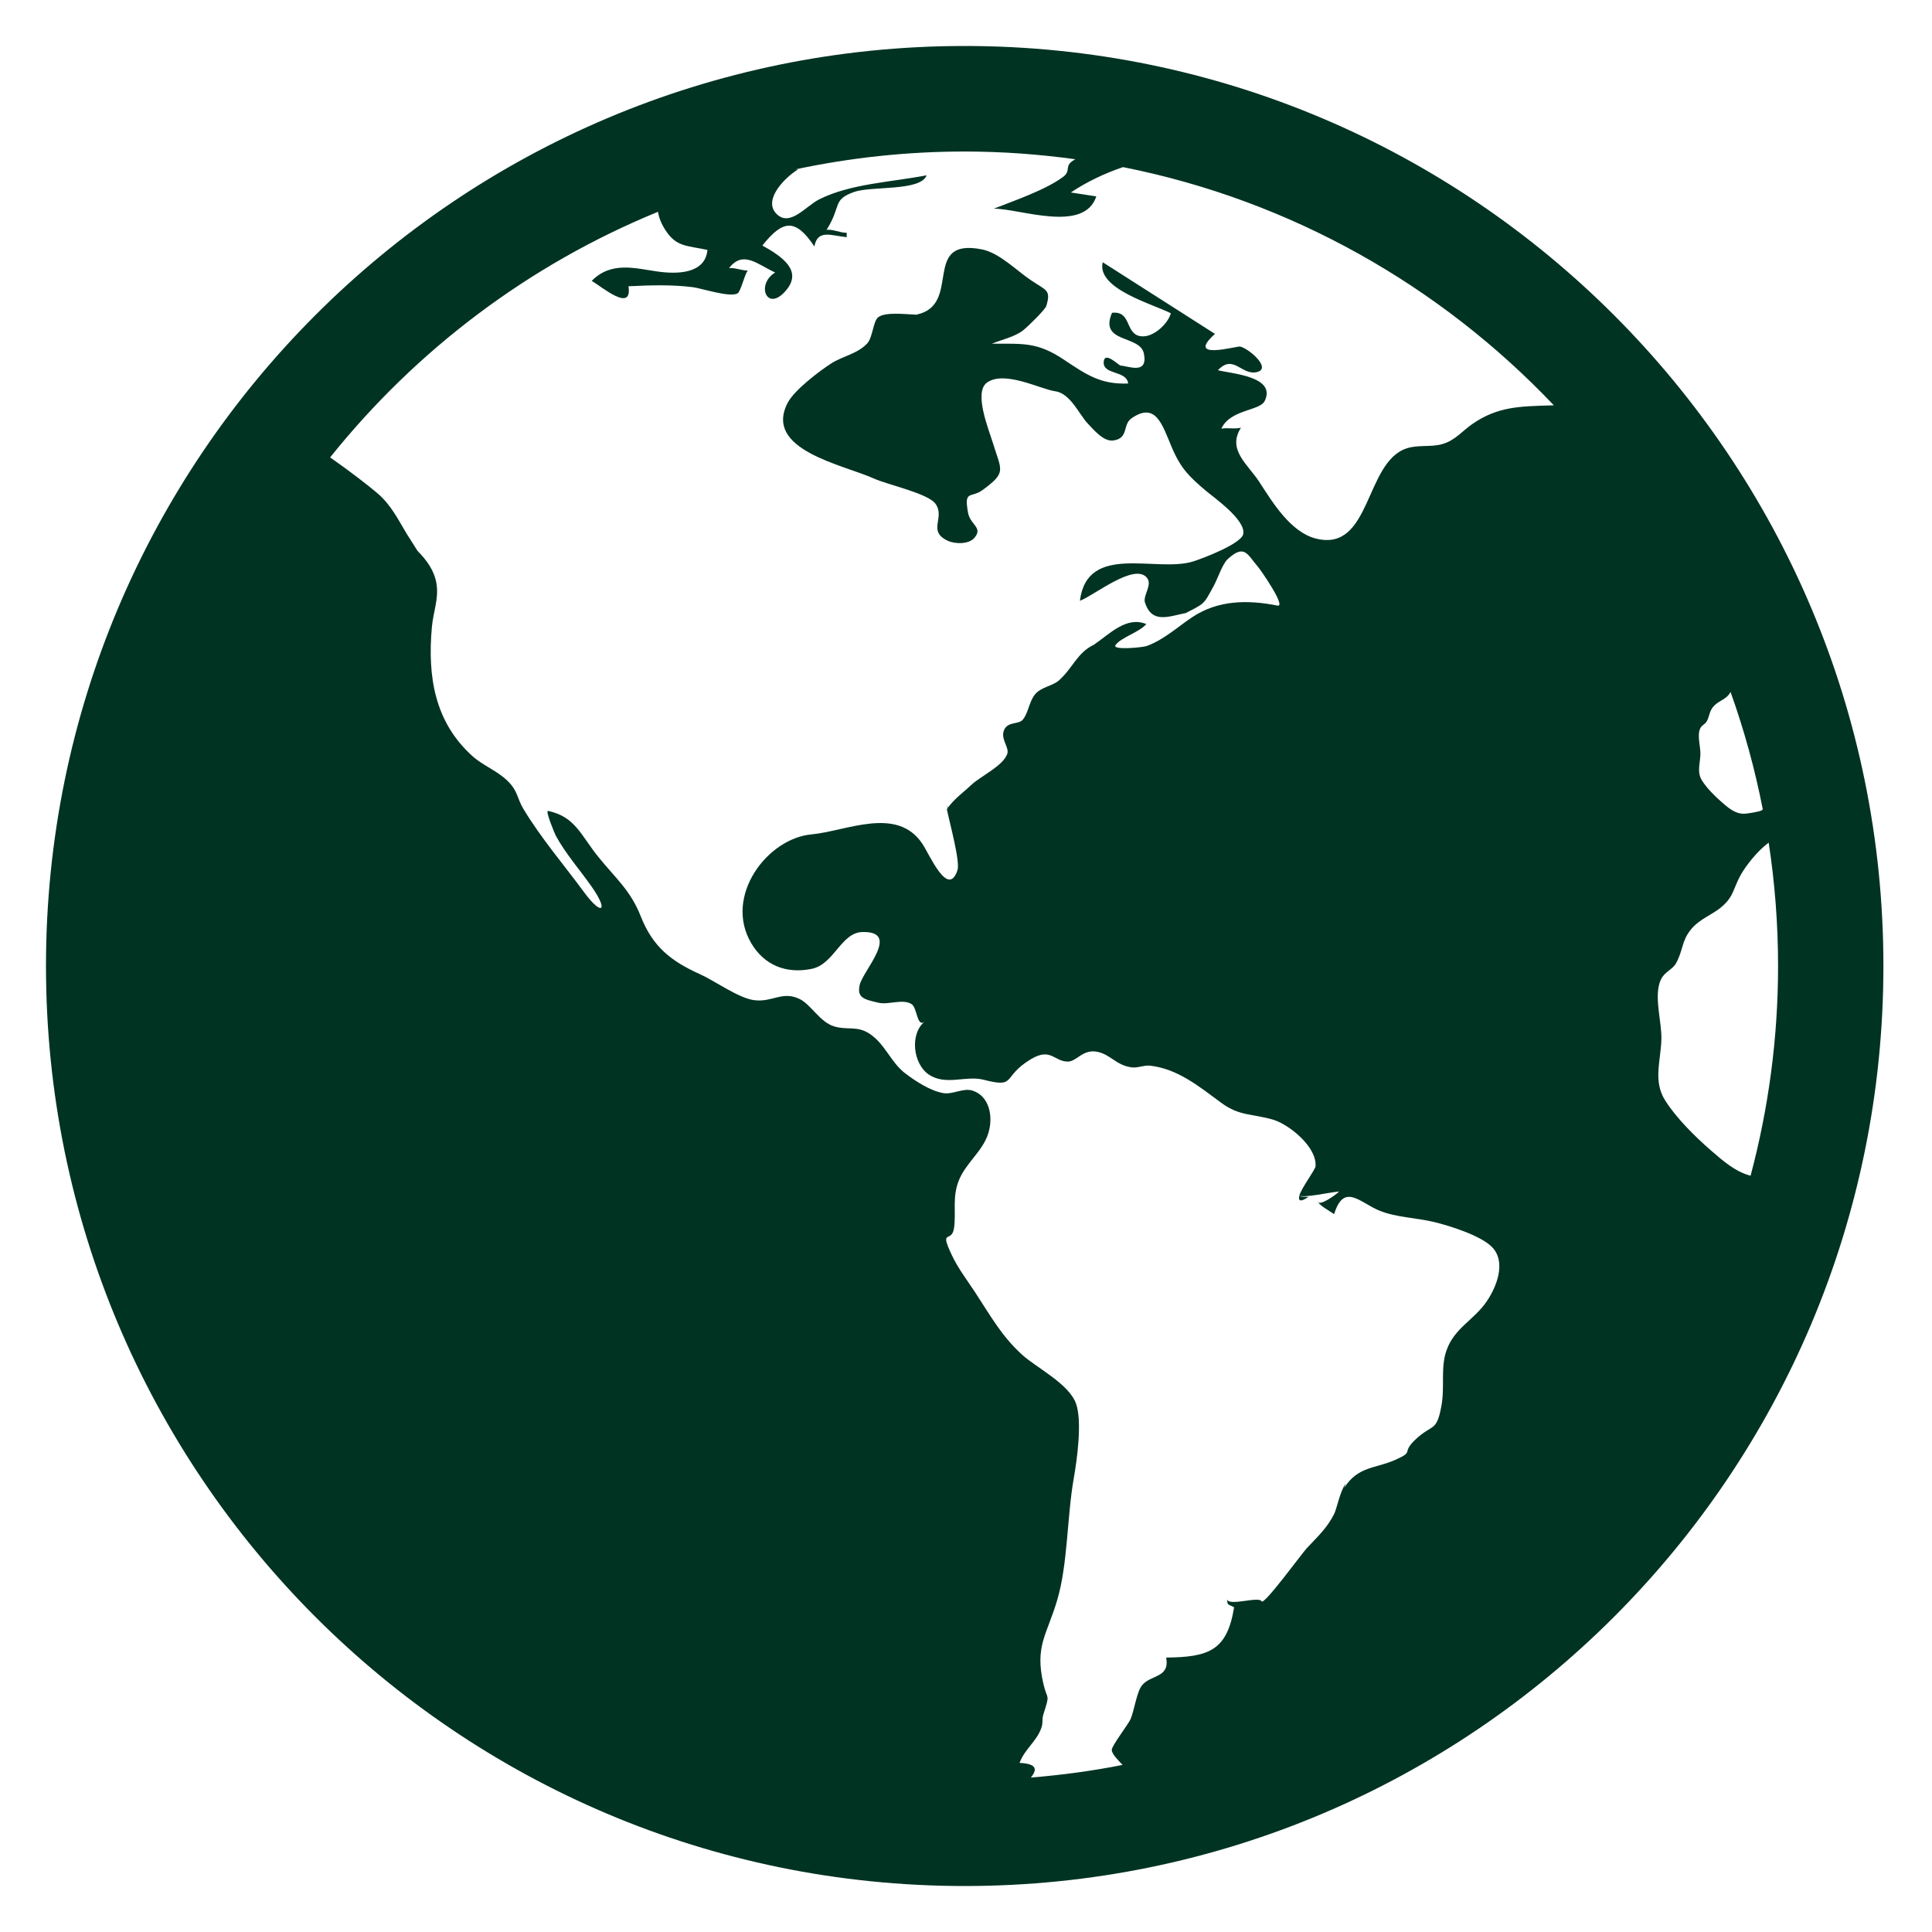 <?xml version="1.0" encoding="UTF-8"?>
<svg width="40px" height="40px" viewBox="0 0 40 40" version="1.1" xmlns="http://www.w3.org/2000/svg" xmlns:xlink="http://www.w3.org/1999/xlink">
    <title>countries-regions</title>
    <g id="页面-1" stroke="none" stroke-width="1" fill="none" fill-rule="evenodd">
        <g id="about-us" transform="translate(-460, -1650)">
            <g id="地球-(2)" transform="translate(460, 1650)">
                <rect id="矩形" fill-opacity="0" fill="#D8D8D8" x="0" y="0" width="40" height="40"></rect>
                <path d="M19.627,16.765 C19.632,16.762 19.639,16.759 19.644,16.756 C19.625,16.718 19.61,16.685 19.604,16.662 C19.612,16.696 19.62,16.73 19.627,16.765 L19.627,16.765 Z M26.934,24.783 C26.934,24.783 26.934,24.782 26.934,24.782 C26.932,24.781 26.924,24.781 26.922,24.778 C26.925,24.781 26.931,24.781 26.934,24.783 L26.934,24.783 Z M27.089,24.782 C27.044,24.773 26.942,24.789 26.902,24.753 C26.877,24.859 26.915,24.899 27.089,24.782 L27.089,24.782 Z M19.973,0.952 C9.468,0.952 0.952,9.48 0.952,20 C0.952,30.52 9.468,39.048 19.973,39.048 C30.478,39.048 38.994,30.52 38.994,20 C38.994,9.48 30.478,0.952 19.973,0.952 L19.973,0.952 Z M32.122,8.393 C31.467,8.413 31.011,8.414 30.484,8.778 C30.272,8.925 30.128,9.119 29.859,9.195 C29.617,9.263 29.357,9.203 29.117,9.285 C28.253,9.578 28.39,11.432 27.251,11.152 C26.717,11.021 26.34,10.388 26.07,9.974 C25.833,9.611 25.401,9.31 25.693,8.855 C25.56,8.889 25.418,8.85 25.287,8.875 C25.469,8.474 26.081,8.509 26.183,8.304 C26.437,7.79 25.485,7.736 25.216,7.665 C25.54,7.319 25.705,7.782 26.025,7.703 C26.333,7.627 25.863,7.221 25.678,7.175 C25.612,7.159 24.527,7.476 25.155,6.913 C24.38,6.418 23.605,5.924 22.83,5.429 C22.7,5.979 23.862,6.292 24.241,6.486 C24.182,6.713 23.829,7.044 23.559,6.947 C23.304,6.856 23.408,6.433 23.023,6.476 C22.749,7.115 23.604,6.928 23.683,7.32 C23.773,7.766 23.36,7.577 23.201,7.569 C23.163,7.567 22.867,7.26 22.851,7.492 C22.831,7.769 23.323,7.661 23.358,7.94 C22.785,7.963 22.492,7.756 22.026,7.446 C21.482,7.084 21.202,7.116 20.535,7.116 C20.735,7.034 21.01,6.974 21.18,6.841 C21.273,6.769 21.639,6.413 21.663,6.334 C21.766,5.991 21.657,6.017 21.33,5.792 C21.039,5.593 20.686,5.235 20.333,5.164 C19.055,4.909 19.939,6.32 18.969,6.515 C18.985,6.515 19.003,6.516 19.017,6.516 L18.962,6.516 C18.964,6.516 18.966,6.515 18.969,6.515 C18.744,6.507 18.323,6.452 18.179,6.571 C18.077,6.654 18.068,6.989 17.954,7.111 C17.751,7.328 17.448,7.371 17.206,7.527 C16.969,7.68 16.448,8.072 16.309,8.338 C15.797,9.317 17.462,9.621 18.094,9.908 C18.379,10.037 19.213,10.214 19.368,10.43 C19.577,10.721 19.189,10.993 19.624,11.197 C19.763,11.262 20.049,11.275 20.169,11.141 C20.363,10.921 20.09,10.872 20.043,10.618 C19.953,10.13 20.102,10.324 20.347,10.143 C20.846,9.774 20.734,9.751 20.554,9.163 C20.47,8.889 20.156,8.124 20.433,7.922 C20.794,7.659 21.563,8.065 21.84,8.099 C22.162,8.139 22.345,8.586 22.521,8.769 C22.637,8.89 22.846,9.148 23.05,9.12 C23.373,9.075 23.238,8.792 23.425,8.662 C23.928,8.312 24.061,8.787 24.261,9.262 C24.45,9.708 24.629,9.873 24.964,10.159 C25.12,10.292 25.804,10.767 25.739,11.06 C25.695,11.258 24.915,11.557 24.706,11.623 C23.943,11.865 22.512,11.227 22.358,12.439 C22.654,12.328 23.496,11.639 23.749,11.966 C23.864,12.114 23.657,12.33 23.706,12.477 C23.85,12.918 24.19,12.764 24.546,12.693 C24.522,12.708 24.497,12.721 24.47,12.733 C24.957,12.483 24.907,12.535 25.13,12.129 C25.203,11.996 25.311,11.675 25.414,11.58 C25.768,11.254 25.822,11.478 26.041,11.73 C26.099,11.796 26.641,12.577 26.448,12.538 C25.817,12.412 25.212,12.429 24.69,12.774 C24.388,12.973 24.104,13.242 23.744,13.374 C23.658,13.406 23.019,13.466 23.095,13.357 C23.205,13.198 23.584,13.093 23.734,12.921 C23.319,12.75 22.973,13.128 22.647,13.349 C22.302,13.513 22.221,13.818 21.927,14.085 C21.798,14.202 21.555,14.222 21.429,14.376 C21.307,14.525 21.292,14.759 21.176,14.9 C21.094,14.999 20.886,14.94 20.801,15.089 C20.69,15.284 20.902,15.465 20.855,15.606 C20.77,15.861 20.285,16.077 20.099,16.261 C20.124,16.237 20.149,16.213 20.173,16.188 C19.986,16.384 19.75,16.528 19.604,16.756 C19.671,17.076 19.882,17.842 19.823,18.018 C19.629,18.597 19.251,17.703 19.098,17.472 C18.572,16.678 17.52,17.209 16.802,17.275 C15.883,17.359 14.984,18.553 15.55,19.522 C15.822,19.987 16.28,20.167 16.805,20.059 C17.272,19.963 17.412,19.309 17.852,19.297 C18.66,19.275 17.87,20.09 17.8,20.389 C17.735,20.666 17.901,20.692 18.185,20.76 C18.396,20.811 18.693,20.67 18.876,20.791 C18.991,20.867 18.985,21.282 19.143,21.151 C18.832,21.409 18.905,22.021 19.223,22.242 C19.577,22.488 19.993,22.26 20.363,22.355 C21.062,22.533 20.728,22.301 21.342,21.93 C21.756,21.681 21.824,21.978 22.107,21.979 C22.299,21.979 22.422,21.701 22.744,21.782 C23.006,21.849 23.11,22.051 23.423,22.098 C23.552,22.117 23.684,22.05 23.807,22.063 C24.387,22.128 24.831,22.499 25.287,22.834 C25.664,23.11 25.913,23.054 26.353,23.18 C26.674,23.272 27.267,23.737 27.237,24.146 C27.231,24.219 26.95,24.587 26.902,24.752 C26.985,24.809 27.556,24.681 27.724,24.669 C27.669,24.733 27.279,25.007 27.279,24.862 C27.279,24.937 27.555,25.09 27.622,25.137 C27.825,24.477 28.158,24.902 28.56,25.065 C28.901,25.205 29.321,25.212 29.685,25.299 C29.994,25.373 30.676,25.581 30.905,25.834 C31.18,26.139 30.99,26.633 30.786,26.936 C30.519,27.333 30.117,27.486 29.95,27.953 C29.819,28.323 29.918,28.697 29.843,29.107 C29.741,29.663 29.659,29.468 29.302,29.807 C29.002,30.093 29.297,30.043 28.888,30.225 C28.477,30.408 28.115,30.354 27.83,30.805 C27.842,30.777 27.851,30.748 27.859,30.719 C27.739,30.887 27.679,31.232 27.622,31.345 C27.478,31.633 27.28,31.815 27.053,32.056 C26.966,32.148 26.167,33.242 26.121,33.154 C26.061,33.039 25.431,33.269 25.401,33.106 C25.426,33.243 25.395,33.197 25.551,33.276 C25.406,34.175 25.027,34.309 24.145,34.318 C24.221,34.75 23.825,34.664 23.642,34.896 C23.534,35.032 23.483,35.413 23.409,35.589 C23.362,35.699 23.018,36.141 23.018,36.229 C23.018,36.31 23.134,36.428 23.242,36.541 C22.621,36.664 21.987,36.75 21.344,36.802 C21.464,36.65 21.493,36.517 21.109,36.499 C21.212,36.219 21.453,36.06 21.555,35.789 C21.604,35.661 21.564,35.611 21.605,35.484 C21.745,35.047 21.684,35.212 21.605,34.873 C21.419,34.078 21.671,33.86 21.887,33.132 C22.11,32.384 22.089,31.414 22.231,30.608 C22.299,30.222 22.41,29.42 22.276,29.055 C22.125,28.645 21.462,28.321 21.158,28.045 C20.729,27.653 20.5,27.229 20.181,26.744 C20.019,26.498 19.834,26.257 19.708,25.989 C19.437,25.416 19.708,25.757 19.753,25.419 C19.797,25.093 19.715,24.801 19.844,24.459 C19.987,24.08 20.345,23.844 20.462,23.462 C20.568,23.122 20.487,22.694 20.138,22.581 C19.944,22.517 19.73,22.664 19.534,22.632 C19.262,22.587 18.954,22.384 18.74,22.221 C18.442,21.993 18.33,21.624 18.012,21.408 C17.746,21.228 17.557,21.335 17.272,21.251 C16.976,21.164 16.792,20.797 16.553,20.682 C16.194,20.51 15.991,20.757 15.612,20.707 C15.29,20.665 14.798,20.307 14.497,20.172 C13.884,19.897 13.511,19.594 13.266,18.971 C13.056,18.437 12.75,18.188 12.39,17.744 C12.025,17.293 11.911,16.909 11.348,16.789 C11.282,16.775 11.486,17.262 11.507,17.301 C11.708,17.674 12.01,18.014 12.252,18.361 C12.61,18.872 12.457,18.968 12.094,18.474 C11.678,17.909 11.196,17.346 10.836,16.747 C10.7,16.521 10.726,16.375 10.501,16.16 C10.284,15.952 10,15.851 9.781,15.654 C8.994,14.945 8.851,13.999 8.941,12.989 C8.97,12.66 9.089,12.397 9.036,12.08 C8.993,11.817 8.838,11.6 8.645,11.406 C8.582,11.307 8.426,11.062 8.417,11.046 C8.238,10.749 8.099,10.457 7.815,10.213 C7.653,10.073 7.231,9.745 6.835,9.47 C8.617,7.244 10.948,5.48 13.623,4.385 C13.644,4.52 13.702,4.654 13.789,4.783 C14.009,5.11 14.218,5.084 14.647,5.174 C14.601,5.673 14.019,5.677 13.625,5.623 C13.154,5.558 12.659,5.402 12.251,5.815 C12.477,5.95 13.095,6.478 13.012,5.927 C13.463,5.904 13.899,5.891 14.34,5.945 C14.517,5.966 15.109,6.165 15.269,6.075 C15.337,6.036 15.408,5.704 15.48,5.601 C15.354,5.602 15.219,5.539 15.094,5.551 C15.386,5.176 15.677,5.47 16.049,5.642 C15.639,5.891 15.882,6.488 16.282,6.003 C16.611,5.604 16.202,5.315 15.784,5.083 C16.205,4.556 16.465,4.508 16.861,5.103 C16.926,4.736 17.221,4.883 17.53,4.91 L17.53,4.819 C17.394,4.822 17.249,4.743 17.114,4.758 C17.429,4.255 17.228,4.14 17.678,3.976 C18.037,3.845 19.059,3.967 19.185,3.629 C18.47,3.769 17.605,3.802 16.96,4.128 C16.681,4.268 16.35,4.712 16.072,4.423 C15.787,4.128 16.276,3.652 16.526,3.507 L16.466,3.507 C17.598,3.266 18.77,3.137 19.973,3.137 C20.75,3.137 21.514,3.194 22.264,3.297 C22.005,3.433 22.196,3.525 22.007,3.665 C21.647,3.931 21.006,4.152 20.576,4.32 C21.122,4.319 22.444,4.833 22.698,4.066 C22.522,4.039 22.346,4.012 22.17,3.985 C22.499,3.766 22.866,3.59 23.251,3.46 C26.728,4.15 29.82,5.915 32.172,8.393 C32.155,8.393 32.139,8.393 32.122,8.393 L32.122,8.393 Z M35.201,15.081 C35.232,15.014 35.305,14.992 35.335,14.936 C35.399,14.82 35.385,14.741 35.463,14.642 C35.547,14.534 35.66,14.508 35.753,14.424 C35.791,14.39 35.812,14.358 35.829,14.326 C36.11,15.11 36.333,15.921 36.496,16.753 C36.491,16.759 36.488,16.768 36.482,16.773 C36.441,16.806 36.175,16.845 36.12,16.847 C35.927,16.855 35.784,16.727 35.645,16.606 C35.504,16.483 35.338,16.319 35.238,16.16 C35.131,15.991 35.197,15.816 35.205,15.623 C35.211,15.46 35.132,15.227 35.201,15.081 L35.201,15.081 Z M35.418,23.814 C35.092,23.53 34.706,23.149 34.474,22.781 C34.226,22.388 34.379,21.984 34.397,21.534 C34.412,21.156 34.228,20.618 34.388,20.278 C34.462,20.122 34.631,20.071 34.7,19.944 C34.848,19.674 34.815,19.492 34.996,19.26 C35.191,19.011 35.452,18.95 35.669,18.754 C35.896,18.55 35.89,18.388 36.033,18.126 C36.138,17.934 36.386,17.614 36.619,17.447 C36.746,18.28 36.813,19.132 36.813,20 C36.813,21.501 36.613,22.956 36.244,24.342 C35.929,24.261 35.67,24.033 35.418,23.814 L35.418,23.814 Z" id="形状" fill="#003322" fill-rule="nonzero"></path>
            </g>
        </g>
    </g>
</svg>